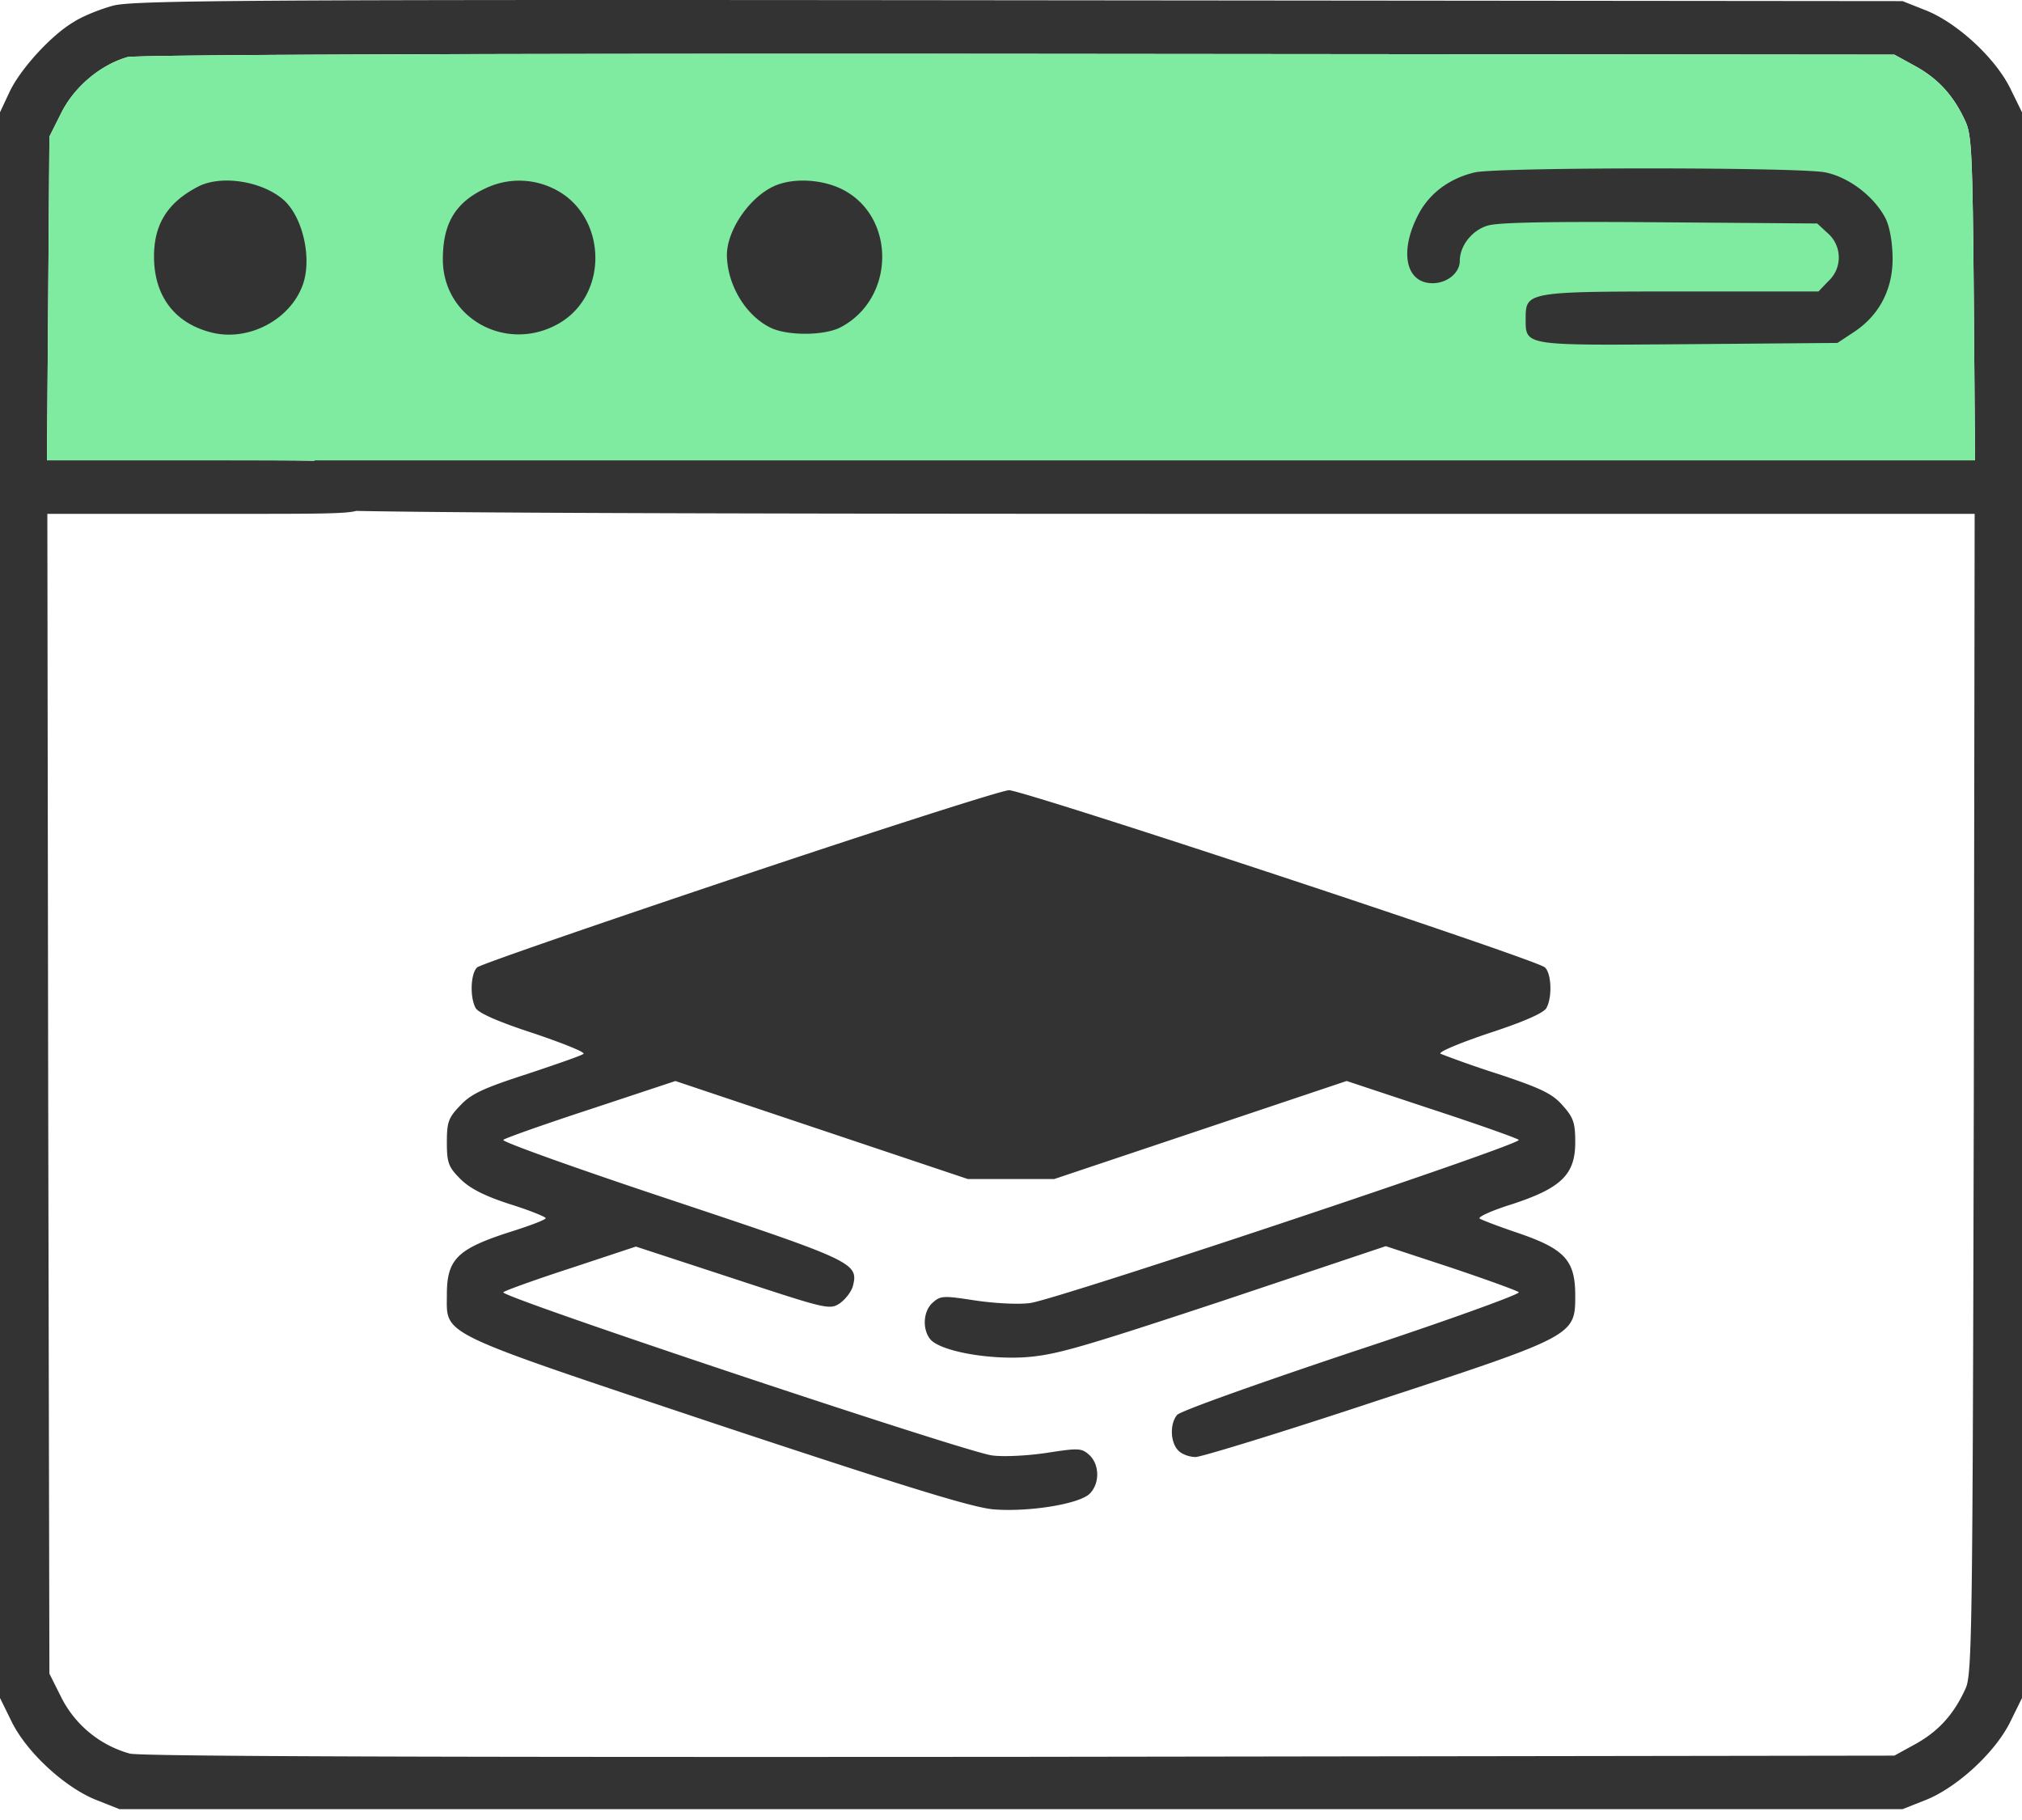 <svg width="60" height="54" fill="none" xmlns="http://www.w3.org/2000/svg"><path d="M3.36.167c-.366.098-.892.305-1.16.477C1.527 1.034.587 2.06.269 2.758L0 3.332v47.047l.342.696c.44.905 1.564 1.943 2.493 2.322l.709.281h52.912l.709-.28c.929-.38 2.053-1.418 2.493-2.323L60 50.38V3.332l-.342-.697c-.44-.904-1.564-1.943-2.493-2.321l-.709-.281L30.244.008C7.454-.016 3.947.008 3.36.167zm53.5 1.809c.672.378 1.124.88 1.466 1.637.183.391.208 1.063.244 5.242l.037 4.803H9.337l-.013.013-.293.305c-.245.232-.294.378-.233.635.05.183.135.403.208.477.098.122 9.788.158 27.422.158h22.167L58.57 32.44c-.036 15.886-.049 17.242-.244 17.658-.342.757-.794 1.258-1.467 1.637l-.647.355-25.955.036c-17.39.013-26.102-.012-26.408-.097a3.253 3.253 0 01-2.016-1.638l-.367-.733-.036-17.206-.025-17.206h5.06c5.67 0 4.032.025 3.959-.843-.046-.553.745-.696-1.1-.732-.639-.013-1.593-.013-3.006-.013H1.393l.037-4.803.036-4.802.367-.733c.391-.758 1.149-1.393 1.943-1.625.22-.074 10.998-.11 26.407-.098l26.029.024.647.355z" fill="#333"/><path d="M56.86 1.976c.672.378 1.124.88 1.466 1.637.183.391.208 1.063.244 5.242l.037 4.803H9.337l-.013.013c-.639-.013-1.593-.013-3.006-.013H1.393l.037-4.803.036-4.802.367-.733c.391-.758 1.149-1.393 1.943-1.625.22-.074 10.998-.11 26.407-.098l26.029.024.647.355z" fill="#7FEBA1"/><path d="M43.757 5.116c-.709.171-1.259.562-1.6 1.124-.648 1.125-.49 2.163.354 2.163.427 0 .806-.305.806-.66 0-.452.367-.916.831-1.05.305-.098 1.98-.123 5.12-.098l4.656.036.318.294a.953.953 0 01.012 1.417l-.293.306h-4.07c-4.57 0-4.619.012-4.619.794 0 .83-.097.806 4.815.77l4.436-.037.5-.33c.734-.489 1.137-1.246 1.137-2.163 0-.44-.073-.904-.195-1.173-.318-.647-1.076-1.246-1.797-1.393-.745-.159-9.727-.159-10.411 0zm-37.891.428c-.892.464-1.296 1.112-1.296 2.065 0 1.16.6 1.967 1.674 2.248 1.088.294 2.334-.342 2.726-1.368.305-.782.024-2.04-.55-2.554-.636-.562-1.87-.758-2.554-.391zm8.558.036c-.905.416-1.283 1.04-1.283 2.114 0 1.76 1.906 2.799 3.458 1.895 1.515-.892 1.393-3.275-.208-4.009a2.31 2.31 0 00-1.967 0zm8.552-.06c-.734.33-1.393 1.295-1.406 2.028 0 .867.526 1.784 1.271 2.163.489.256 1.613.256 2.102 0 1.637-.856 1.65-3.312.024-4.106-.61-.293-1.441-.33-1.991-.086zM21.96 26c-4.191 1.405-7.698 2.615-7.796 2.7-.195.16-.232.88-.049 1.21.086.147.66.404 1.711.746.868.293 1.54.562 1.49.61-.048.05-.793.306-1.673.6-1.283.415-1.662.586-1.98.928-.354.367-.403.49-.403 1.1 0 .611.049.733.403 1.088.281.28.709.5 1.466.745.587.183 1.064.379 1.064.416 0 .048-.49.232-1.076.415-1.552.501-1.857.807-1.857 1.858 0 1.222-.342 1.05 7.992 3.837 5.67 1.881 7.576 2.468 8.224 2.53 1.063.085 2.554-.16 2.86-.465.305-.306.292-.868-.013-1.149-.232-.208-.318-.208-1.271-.061-.574.086-1.295.122-1.625.073-.807-.11-14.627-4.717-14.493-4.839.049-.049.965-.379 2.016-.72l1.919-.636 2.871.94c2.787.917 2.872.942 3.178.746.17-.122.342-.342.39-.513.172-.684.037-.746-5.388-2.554-2.799-.929-5.047-1.735-4.986-1.784.049-.05 1.222-.465 2.603-.917l2.505-.83 4.338 1.454 4.338 1.454h2.566l4.338-1.454 4.338-1.455 2.505.831c1.381.452 2.554.868 2.603.917.135.122-13.686 4.729-14.492 4.839-.33.049-1.052.012-1.626-.073-.953-.147-1.038-.147-1.27.06-.282.245-.318.77-.086 1.076.256.342 1.613.611 2.774.55.928-.061 1.576-.245 5.902-1.674l4.851-1.625 1.931.635c1.051.354 1.968.684 2.016.733.061.049-2.163.855-4.949 1.772-2.774.929-5.12 1.76-5.193 1.87-.22.268-.196.818.036 1.05.098.11.33.196.514.196.17 0 2.602-.745 5.4-1.674 5.854-1.918 5.867-1.93 5.867-3.116 0-1.063-.318-1.393-1.772-1.882-.538-.183-1.015-.367-1.064-.403-.06-.05.38-.245.966-.428 1.454-.476 1.87-.88 1.87-1.833 0-.574-.05-.733-.367-1.087-.306-.355-.636-.514-1.919-.941a30.482 30.482 0 01-1.71-.6c-.086-.048.562-.317 1.43-.61 1.05-.342 1.624-.599 1.71-.746.183-.33.147-1.05-.049-1.21-.28-.244-15.495-5.266-15.898-5.254-.196 0-3.788 1.149-7.98 2.554z" fill="#333"/></svg>